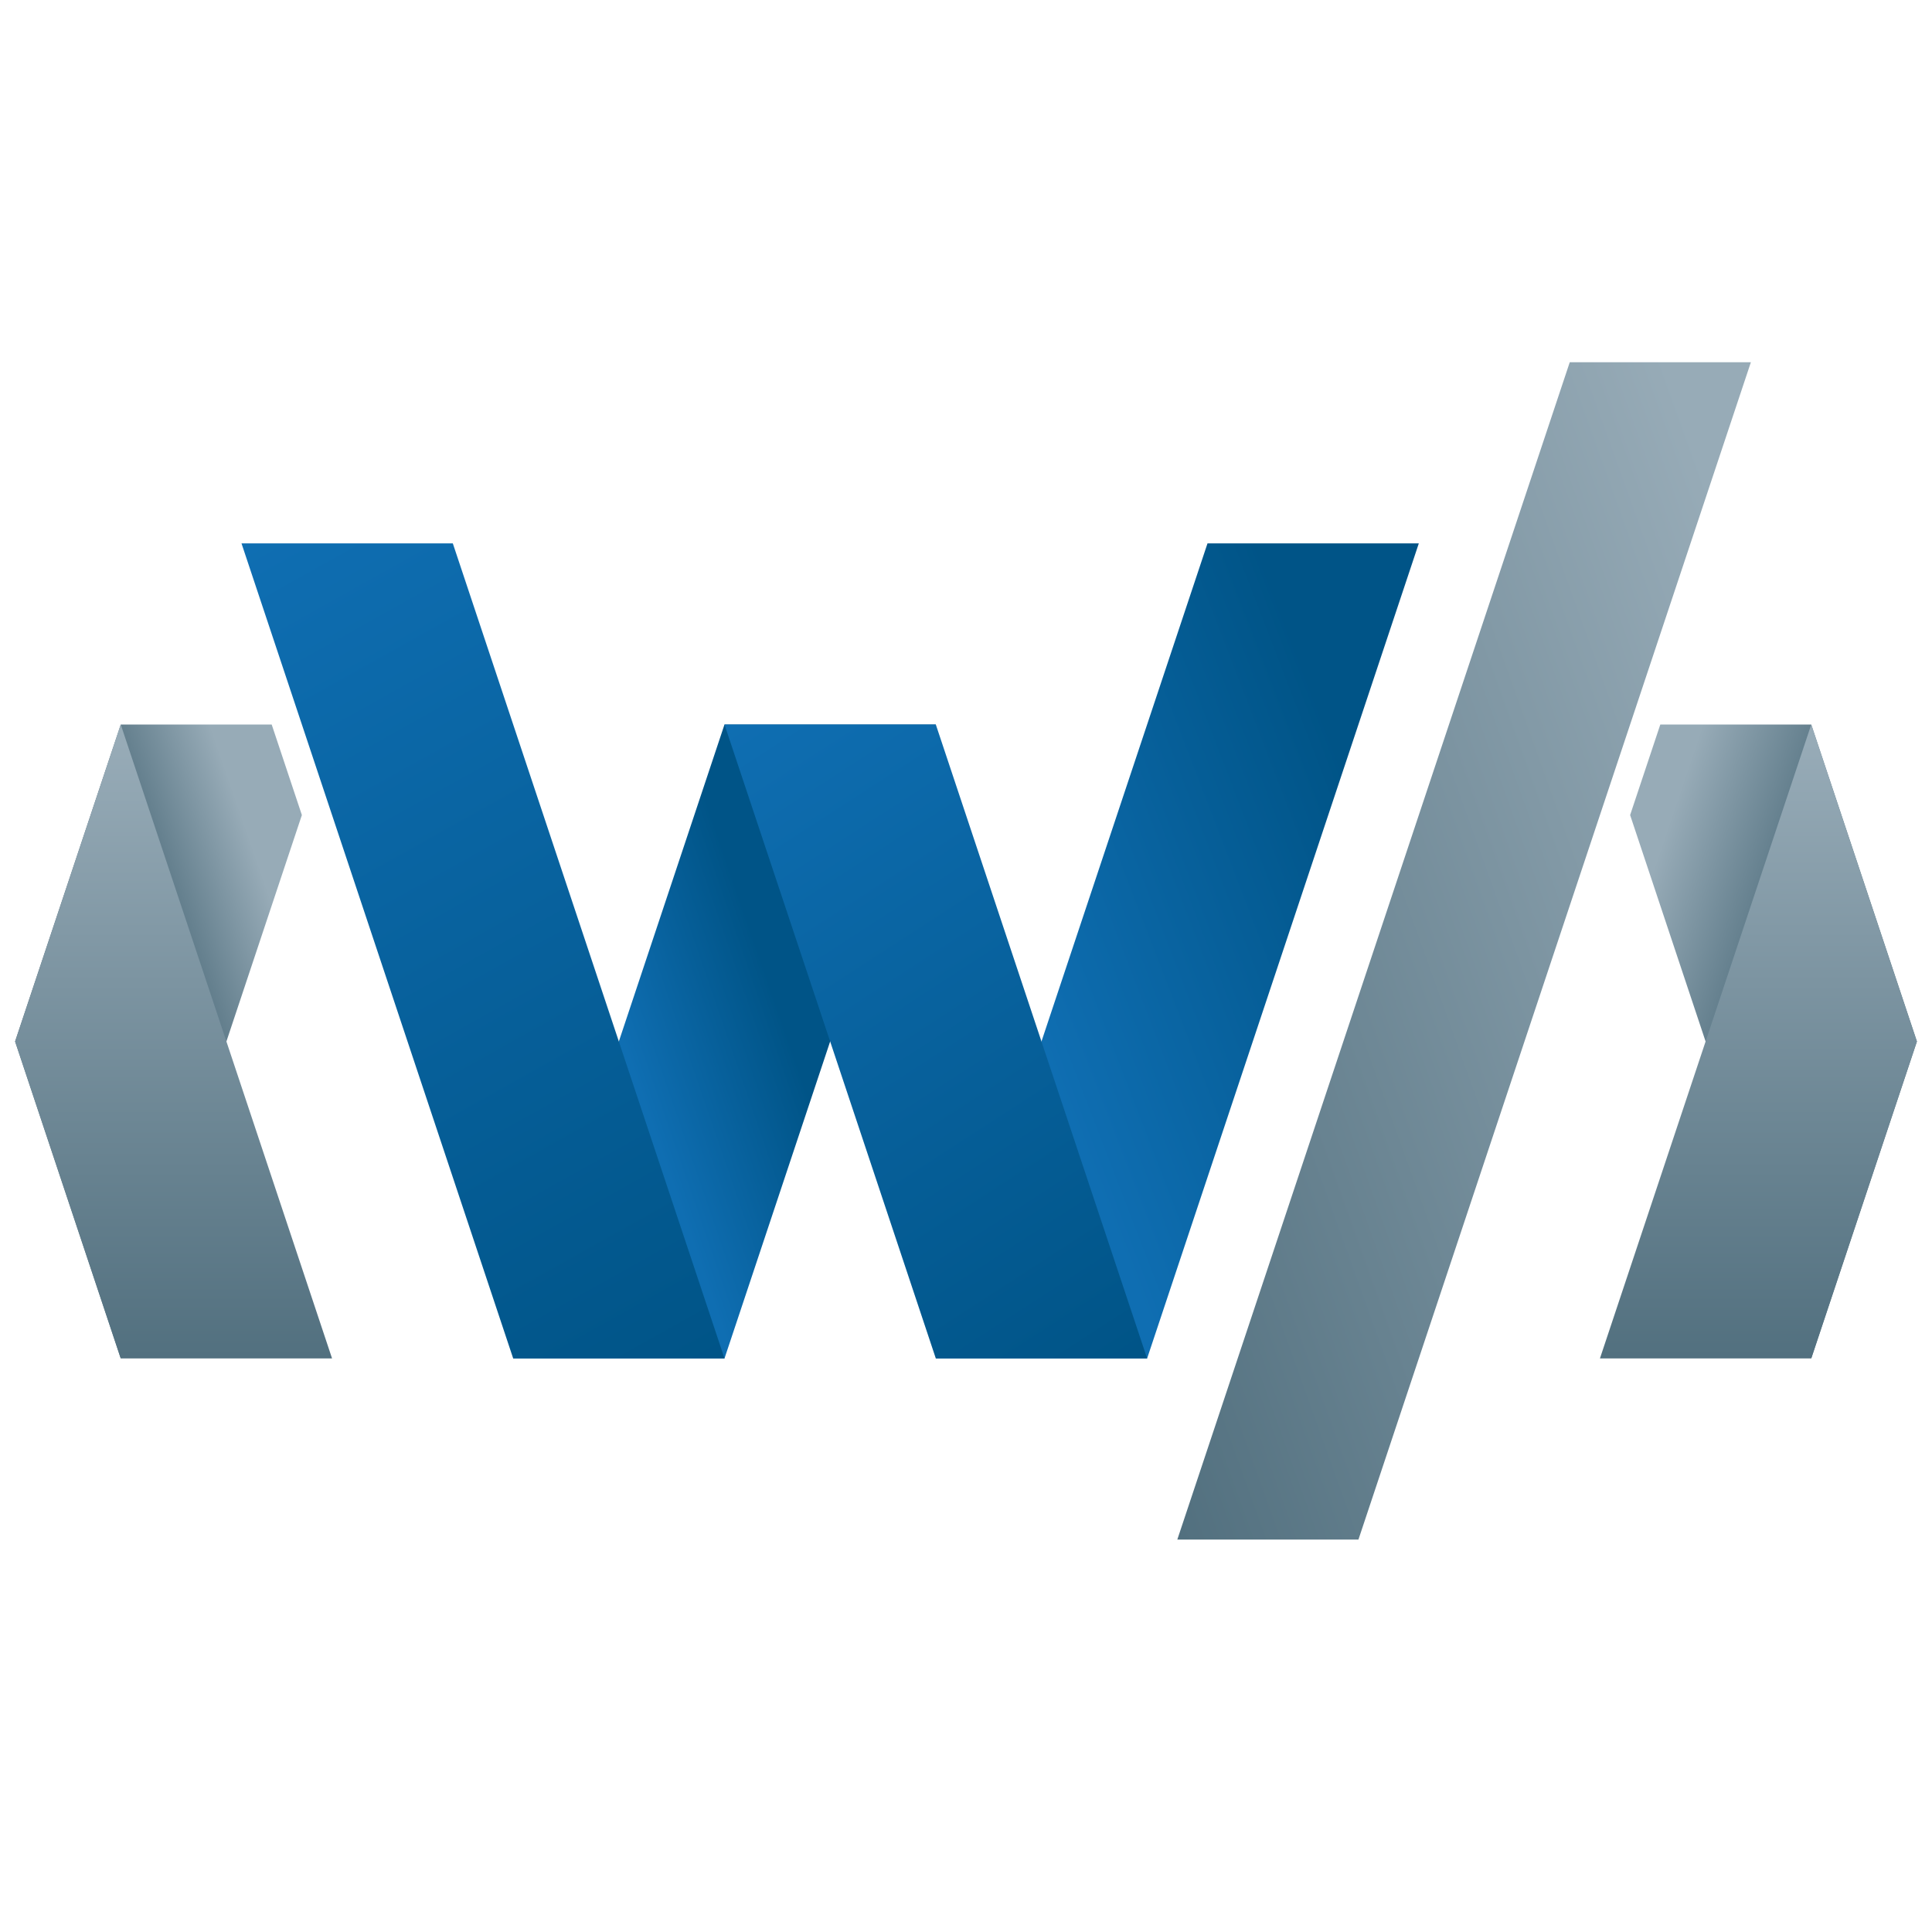<svg xmlns="http://www.w3.org/2000/svg" xmlns:xlink="http://www.w3.org/1999/xlink" width="64" height="64" viewBox="0 0 64 64">
  <defs>
    <style>
      .cls-1 {
        fill: url(#linear-gradient);
      }

      .cls-2 {
        fill: url(#linear-gradient-2);
      }

      .cls-3 {
        fill: url(#linear-gradient-3);
      }

      .cls-4 {
        fill: url(#linear-gradient-4);
      }

      .cls-5 {
        fill: url(#linear-gradient-5);
      }

      .cls-6 {
        fill: url(#linear-gradient-6);
      }

      .cls-7 {
        fill: url(#linear-gradient-7);
      }

      .cls-8 {
        fill: url(#linear-gradient-8);
      }

      .cls-9 {
        fill: url(#linear-gradient-9);
      }
    </style>
    <linearGradient id="linear-gradient" x1="58.122" y1="33.864" x2="53.578" y2="32.326" gradientUnits="userSpaceOnUse">
      <stop offset="0.002" stop-color="#52707f"/>
      <stop offset="1" stop-color="#97abb7"/>
    </linearGradient>
    <linearGradient id="linear-gradient-2" x1="58.25" y1="44.977" x2="58.25" y2="24.615" xlink:href="#linear-gradient"/>
    <linearGradient id="linear-gradient-3" x1="6.249" y1="33.722" x2="9.89" y2="32.461" xlink:href="#linear-gradient"/>
    <linearGradient id="linear-gradient-4" x1="5.75" y1="44.977" x2="5.75" y2="24.615" xlink:href="#linear-gradient"/>
    <linearGradient id="linear-gradient-5" x1="20.974" y1="35.542" x2="25.943" y2="33.831" gradientUnits="userSpaceOnUse">
      <stop offset="0.002" stop-color="#0f6eb2"/>
      <stop offset="1" stop-color="#005487"/>
    </linearGradient>
    <linearGradient id="linear-gradient-6" x1="34.002" y1="33.426" x2="45.839" y2="28.865" xlink:href="#linear-gradient-5"/>
    <linearGradient id="linear-gradient-7" x1="24.141" y1="23.909" x2="37.715" y2="44.868" xlink:href="#linear-gradient-5"/>
    <linearGradient id="linear-gradient-8" x1="8.365" y1="17.854" x2="23.685" y2="45.234" xlink:href="#linear-gradient-5"/>
    <linearGradient id="linear-gradient-9" x1="33.956" y1="36.713" x2="60.62" y2="27.156" xlink:href="#linear-gradient"/>
  </defs>
  <title>icon</title>
  <g id="Stacked_Lighting" data-name="Stacked Lighting">
    <g>
      <polygon class="cls-1" points="60 24 55 24 54 27 60 45 63.5 34.5 60 24"/>
      <polygon class="cls-2" points="63.5 34.5 60 24 53 45 60 45 63.5 34.5"/>
    </g>
    <g>
      <polygon class="cls-3" points="9 24 4 24 0.5 34.5 4 45 10 27 9 24"/>
      <polygon class="cls-4" points="0.5 34.5 4 24 11 45 4 45 0.5 34.5"/>
    </g>
    <g>
      <polygon class="cls-5" points="31 24 24 24 17 45 24 45 31 24"/>
      <polygon class="cls-6" points="47 18 40 18 31 45 38 45 47 18"/>
      <polygon class="cls-7" points="24 24 31 24 38 45 31 45 24 24"/>
      <polygon class="cls-8" points="8 18 15 18 24 45 17 45 8 18"/>
    </g>
    <polygon class="cls-9" points="39 51 45 51 58 12 52 12 39 51"/>
  </g>
</svg>
